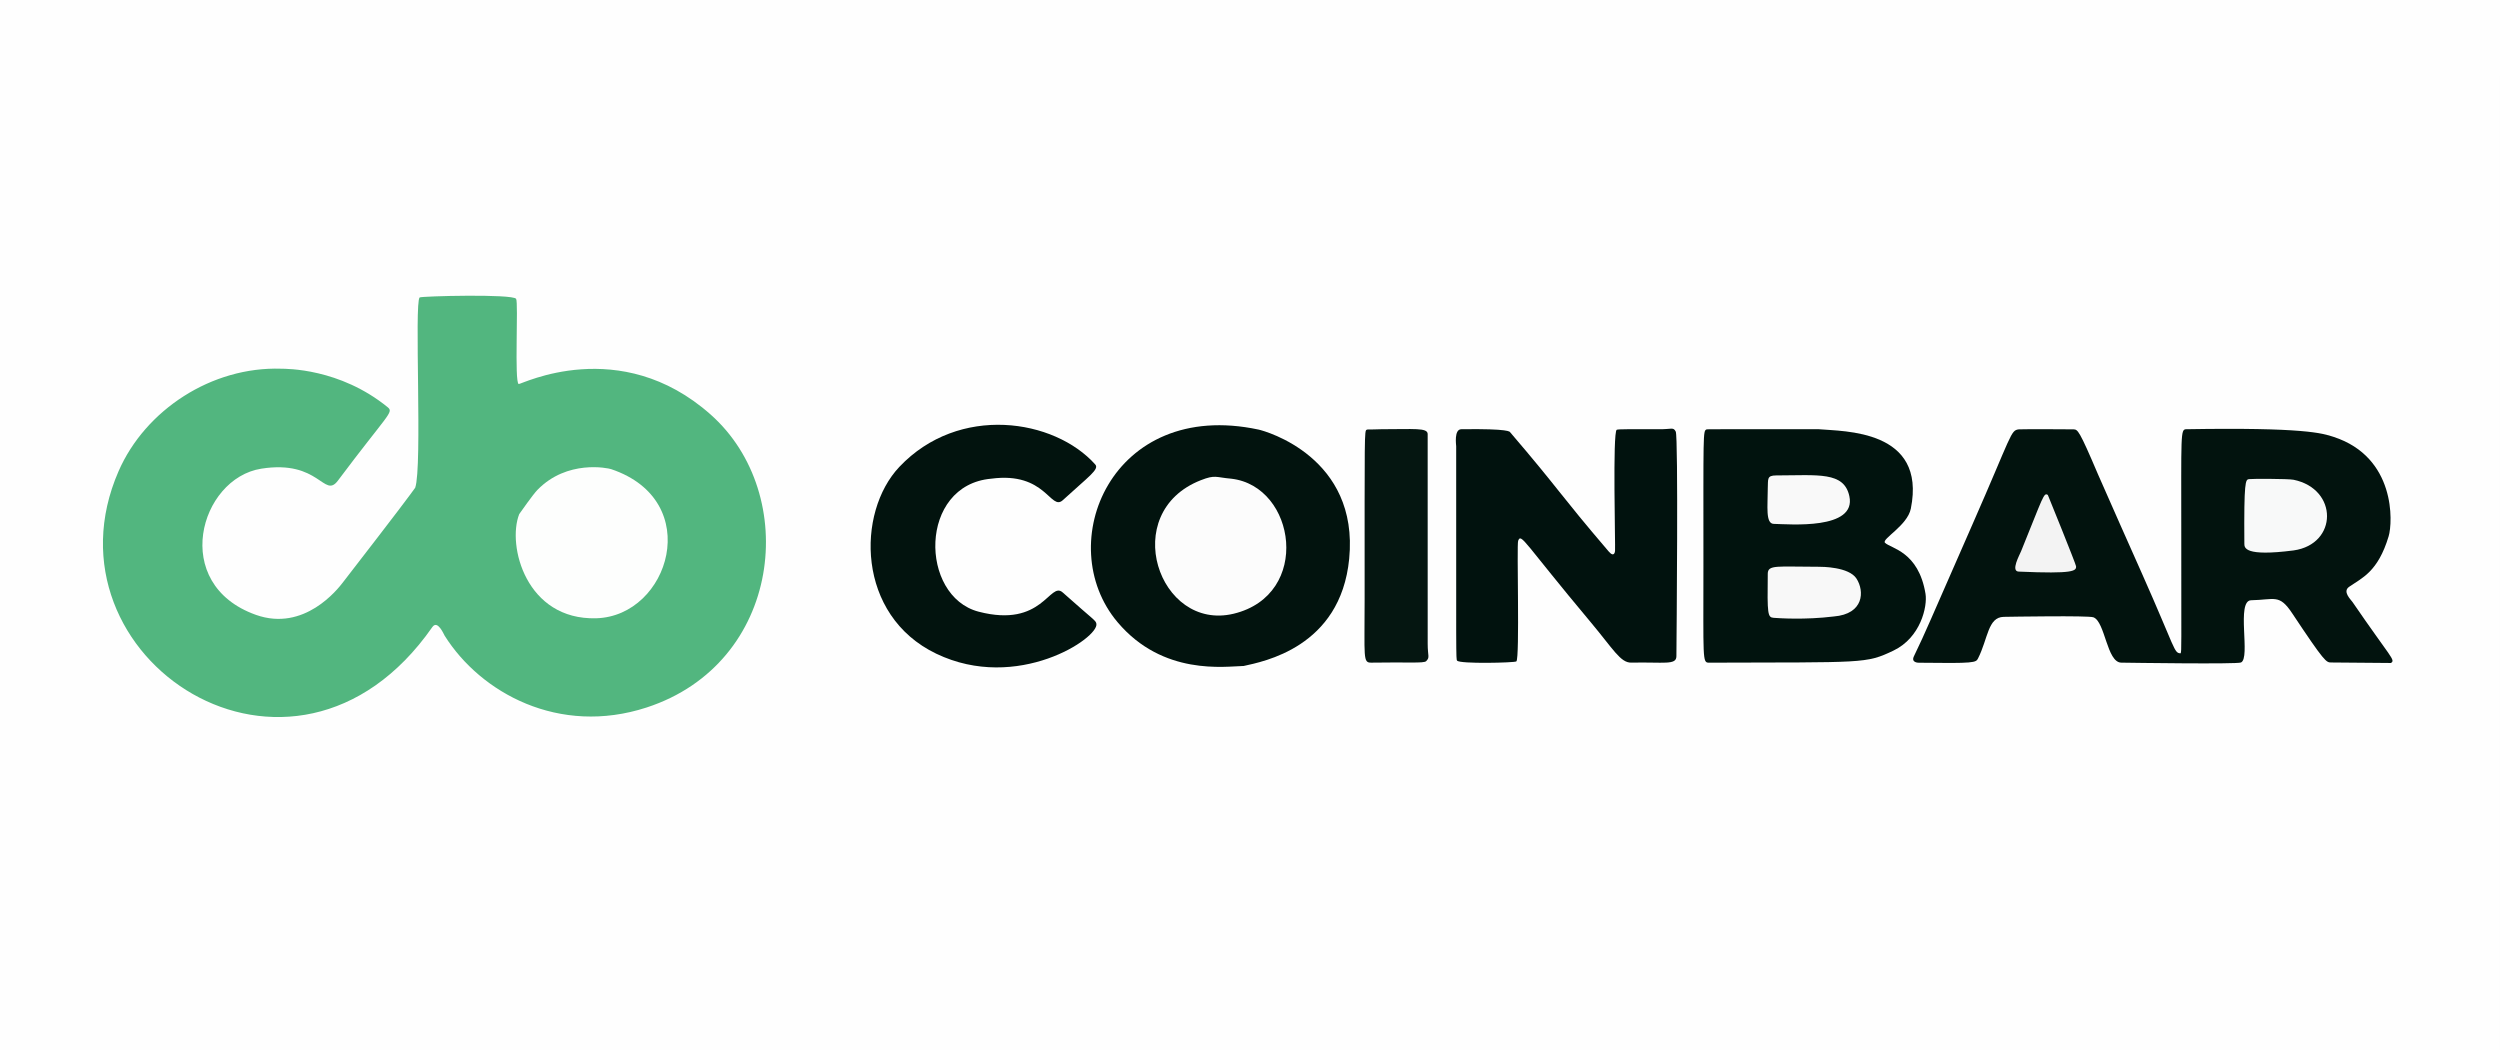 <?xml version="1.0" encoding="UTF-8" standalone="no"?>
<!DOCTYPE svg PUBLIC "-//W3C//DTD SVG 1.1//EN" "http://www.w3.org/Graphics/SVG/1.1/DTD/svg11.dtd">
<svg width="100%" height="100%" viewBox="0 0 1000 420" version="1.1" xmlns="http://www.w3.org/2000/svg" xmlns:xlink="http://www.w3.org/1999/xlink" xml:space="preserve" xmlns:serif="http://www.serif.com/" style="fill-rule:evenodd;clip-rule:evenodd;stroke-linejoin:round;stroke-miterlimit:2;">
    <rect x="0" y="0" width="1000" height="420" fill="#808080" stroke="none"/>
    <g id="Sfondo">
        <path d="M0,0L999.999,0C1001.156,2.148 999.999,2.338 999.999,30.5L999.999,419.999C998.503,421.265 998.19,419.999 975.5,419.999L0,419.999C-0.929,418.273 -0,418.121 0,395.5L0,0Z" style="fill:rgb(254,254,254);"/>
        <path d="M166.078,195.099C169.014,186.867 165.639,120.851 167.867,118.973C168.472,118.462 204.995,117.494 206.441,119.527C207.434,120.923 205.687,153.074 207.484,153.617C208.302,153.864 247.926,133.596 284.24,165.803C320.235,197.727 312.786,265.354 258.64,282.999C223.594,294.419 192.247,277.152 177.862,254.277C177.526,253.742 175.046,247.798 172.928,250.835C117.167,330.762 14.886,263.035 47.434,188.47C58.113,164.004 84.642,146.573 112.5,147.485C114.347,147.546 135.842,147.202 155.102,162.913C157.611,164.96 155.144,165.581 135.163,192.252C129.595,199.685 127.893,183.767 104.496,187.474C79.881,191.375 67.886,233.651 102.348,245.938C121.76,252.859 135.216,235.47 137.026,233.131C160.444,202.87 163.831,198.198 166.078,195.099Z" style="fill:rgb(82,182,127);"/>
        <path d="M872.285,261.319C872.645,259.863 872.512,259.839 872.512,215.5C872.512,173.122 872.141,171.73 874.514,171.691C921.647,170.907 928.935,173.284 933.421,174.747C958.368,182.883 957.119,208.948 955.462,214.491C951.199,228.745 944.818,231.139 939.655,234.72C936.879,236.646 940.308,239.793 941.013,240.823C956.451,263.356 958.329,263.974 956.375,265.196C956.374,265.197 934.397,265.009 932.486,264.993C930.473,264.976 929.94,264.971 916.846,245.269C911.658,237.463 909.857,239.934 900.465,240.099C894.331,240.206 900.385,263.317 896.375,265C894.617,265.738 852.337,265.114 848.508,265.058C842.696,264.972 842.094,248.661 837.357,246.918C835.309,246.164 804.37,246.693 801.502,246.742C795.098,246.851 795.224,255.485 791.213,263.366C790.35,265.06 789.902,265.393 767.512,265.092C767.254,265.089 764.347,265.05 765.561,262.524C770.876,251.461 770.677,251.401 788.991,209.735C804.888,173.569 804.172,172.149 807.529,171.74C808.27,171.65 828.543,171.665 829.472,171.738C831.096,171.866 831.619,171.908 839.162,189.65C840.946,193.848 855.348,226.2 856.762,229.375C870.33,259.852 869.531,261.31 872.285,261.319Z" style="fill:rgb(2,19,14);"/>
        <path d="M497.488,266.386C490.119,266.547 465.217,270.411 447.033,248.884C420.655,217.654 444.59,159.28 503.413,171.832C506.223,172.432 543.636,182.888 539.676,223.514C536.211,259.07 505.056,264.676 497.488,266.386Z" style="fill:rgb(2,19,14);"/>
        <path d="M727.5,171.687C737.369,172.59 770.725,171.669 764.335,203.451C762.966,210.259 752.526,215.627 753.993,217.105C756.276,219.406 767.411,220.477 770.207,237.541C771.022,242.516 768.293,255.038 757.374,260.246C746.249,265.551 745.824,264.86 683.518,265.073C680.929,265.081 681.367,263.569 681.367,226.5C681.367,173.011 681.169,172.448 682.581,171.782C682.819,171.67 682.816,171.687 727.5,171.687Z" style="fill:rgb(1,19,14);"/>
        <path d="M663.5,171.687C668.683,171.769 669.298,170.688 670.296,172.631C671.36,174.704 670.627,255.313 670.561,262.503C670.528,266.154 665.663,264.779 652.503,265.051C648.185,265.14 645.309,259.654 636.185,248.762C609.442,216.835 608.51,213.067 607.26,216.312C606.639,217.923 607.957,263.158 606.552,264.558C606.001,265.108 583.765,265.646 582.835,264.24C582.361,263.525 582.486,263.418 582.473,178.5C582.473,178.051 581.538,171.734 584.513,171.691C604.009,171.413 603.898,172.716 604.073,172.92C624.18,196.411 623.329,197.034 643.453,220.561C645.744,223.24 645.998,220.56 646.017,220.355C646.197,218.463 645.008,172.807 646.691,171.913C647.26,171.611 652.568,171.687 663.5,171.687Z" style="fill:rgb(1,18,14);"/>
        <path d="M396.498,191.474C367.389,194.024 367.733,238.474 391.444,244.672C417.155,251.394 419.849,232.314 425.083,236.983C437.82,248.346 438.245,248.046 438.548,249.484C439.734,255.111 406.959,277.045 374.509,261.483C342.549,246.157 342.487,204.978 359.754,186.74C383.586,161.568 421.759,167.497 438.103,185.796C439.838,187.739 435.351,190.684 425.13,200.067C420.215,204.578 418.376,188.551 396.498,191.474Z" style="fill:rgb(2,19,14);"/>
        <path d="M207.688,205.647C208.245,204.852 213.196,197.781 214.984,195.948C226.871,183.759 243.132,187.21 244.467,187.659C282.047,200.292 267.696,246.494 238.495,247.308C210.43,248.091 202.754,218.204 207.688,205.647Z" style="fill:rgb(253,254,253);"/>
        <path d="M552.5,171.687C565.67,171.687 570.898,171.033 571.068,173.544C571.086,173.809 571.074,252.735 571.077,257.5C571.081,262.585 572.042,262.86 570.467,264.464C569.542,265.406 562.906,264.798 548.508,265.06C545.106,265.122 545.851,263.213 545.851,239.5C545.851,172.777 545.728,172.37 546.676,171.897C547.094,171.688 547.105,171.881 552.5,171.687Z" style="fill:rgb(5,22,17);"/>
        <path d="M492.502,191.478C518.425,194.452 524.753,237.908 493.495,245.479C463.467,252.753 447.277,205.001 480.36,192.07C486.138,189.811 486.245,190.948 492.502,191.478Z" style="fill:rgb(252,252,252);"/>
        <path d="M917.472,220.166C897.784,222.713 897.756,219.085 897.744,217.492C897.554,192.374 898.206,191.913 899.533,191.651C900.394,191.482 915.308,191.466 917.45,191.908C935.324,195.595 935.195,217.63 917.472,220.166Z" style="fill:rgb(248,249,249);"/>
        <path d="M733.505,246.591C721.851,248.019 711.438,247.272 709.524,247.134C707.054,246.957 706.893,245.891 707.103,229.484C707.15,225.795 710.838,226.705 727.5,226.709C728.765,226.709 739.529,226.711 742.594,231.438C745.841,236.444 745.606,245.608 733.505,246.591Z" style="fill:rgb(248,248,248);"/>
        <path d="M707.105,195.5C707.289,191.617 706.64,190.18 710.497,190.17C727.358,190.127 737.606,188.572 739.742,198.472C742.674,212.059 715.692,209.682 709.497,209.55C706.131,209.479 707.108,202.436 707.105,195.5Z" style="fill:rgb(249,249,249);"/>
        <path d="M808.439,220.477C817.385,198.459 817.471,196.893 819.137,197.986C819.181,198.015 830.376,225.675 830.426,226.506C830.535,228.348 829.712,229.627 807.466,228.637C804.187,228.491 807.817,222.031 808.439,220.477Z" style="fill:rgb(243,243,243);"/>
    </g>
</svg>
